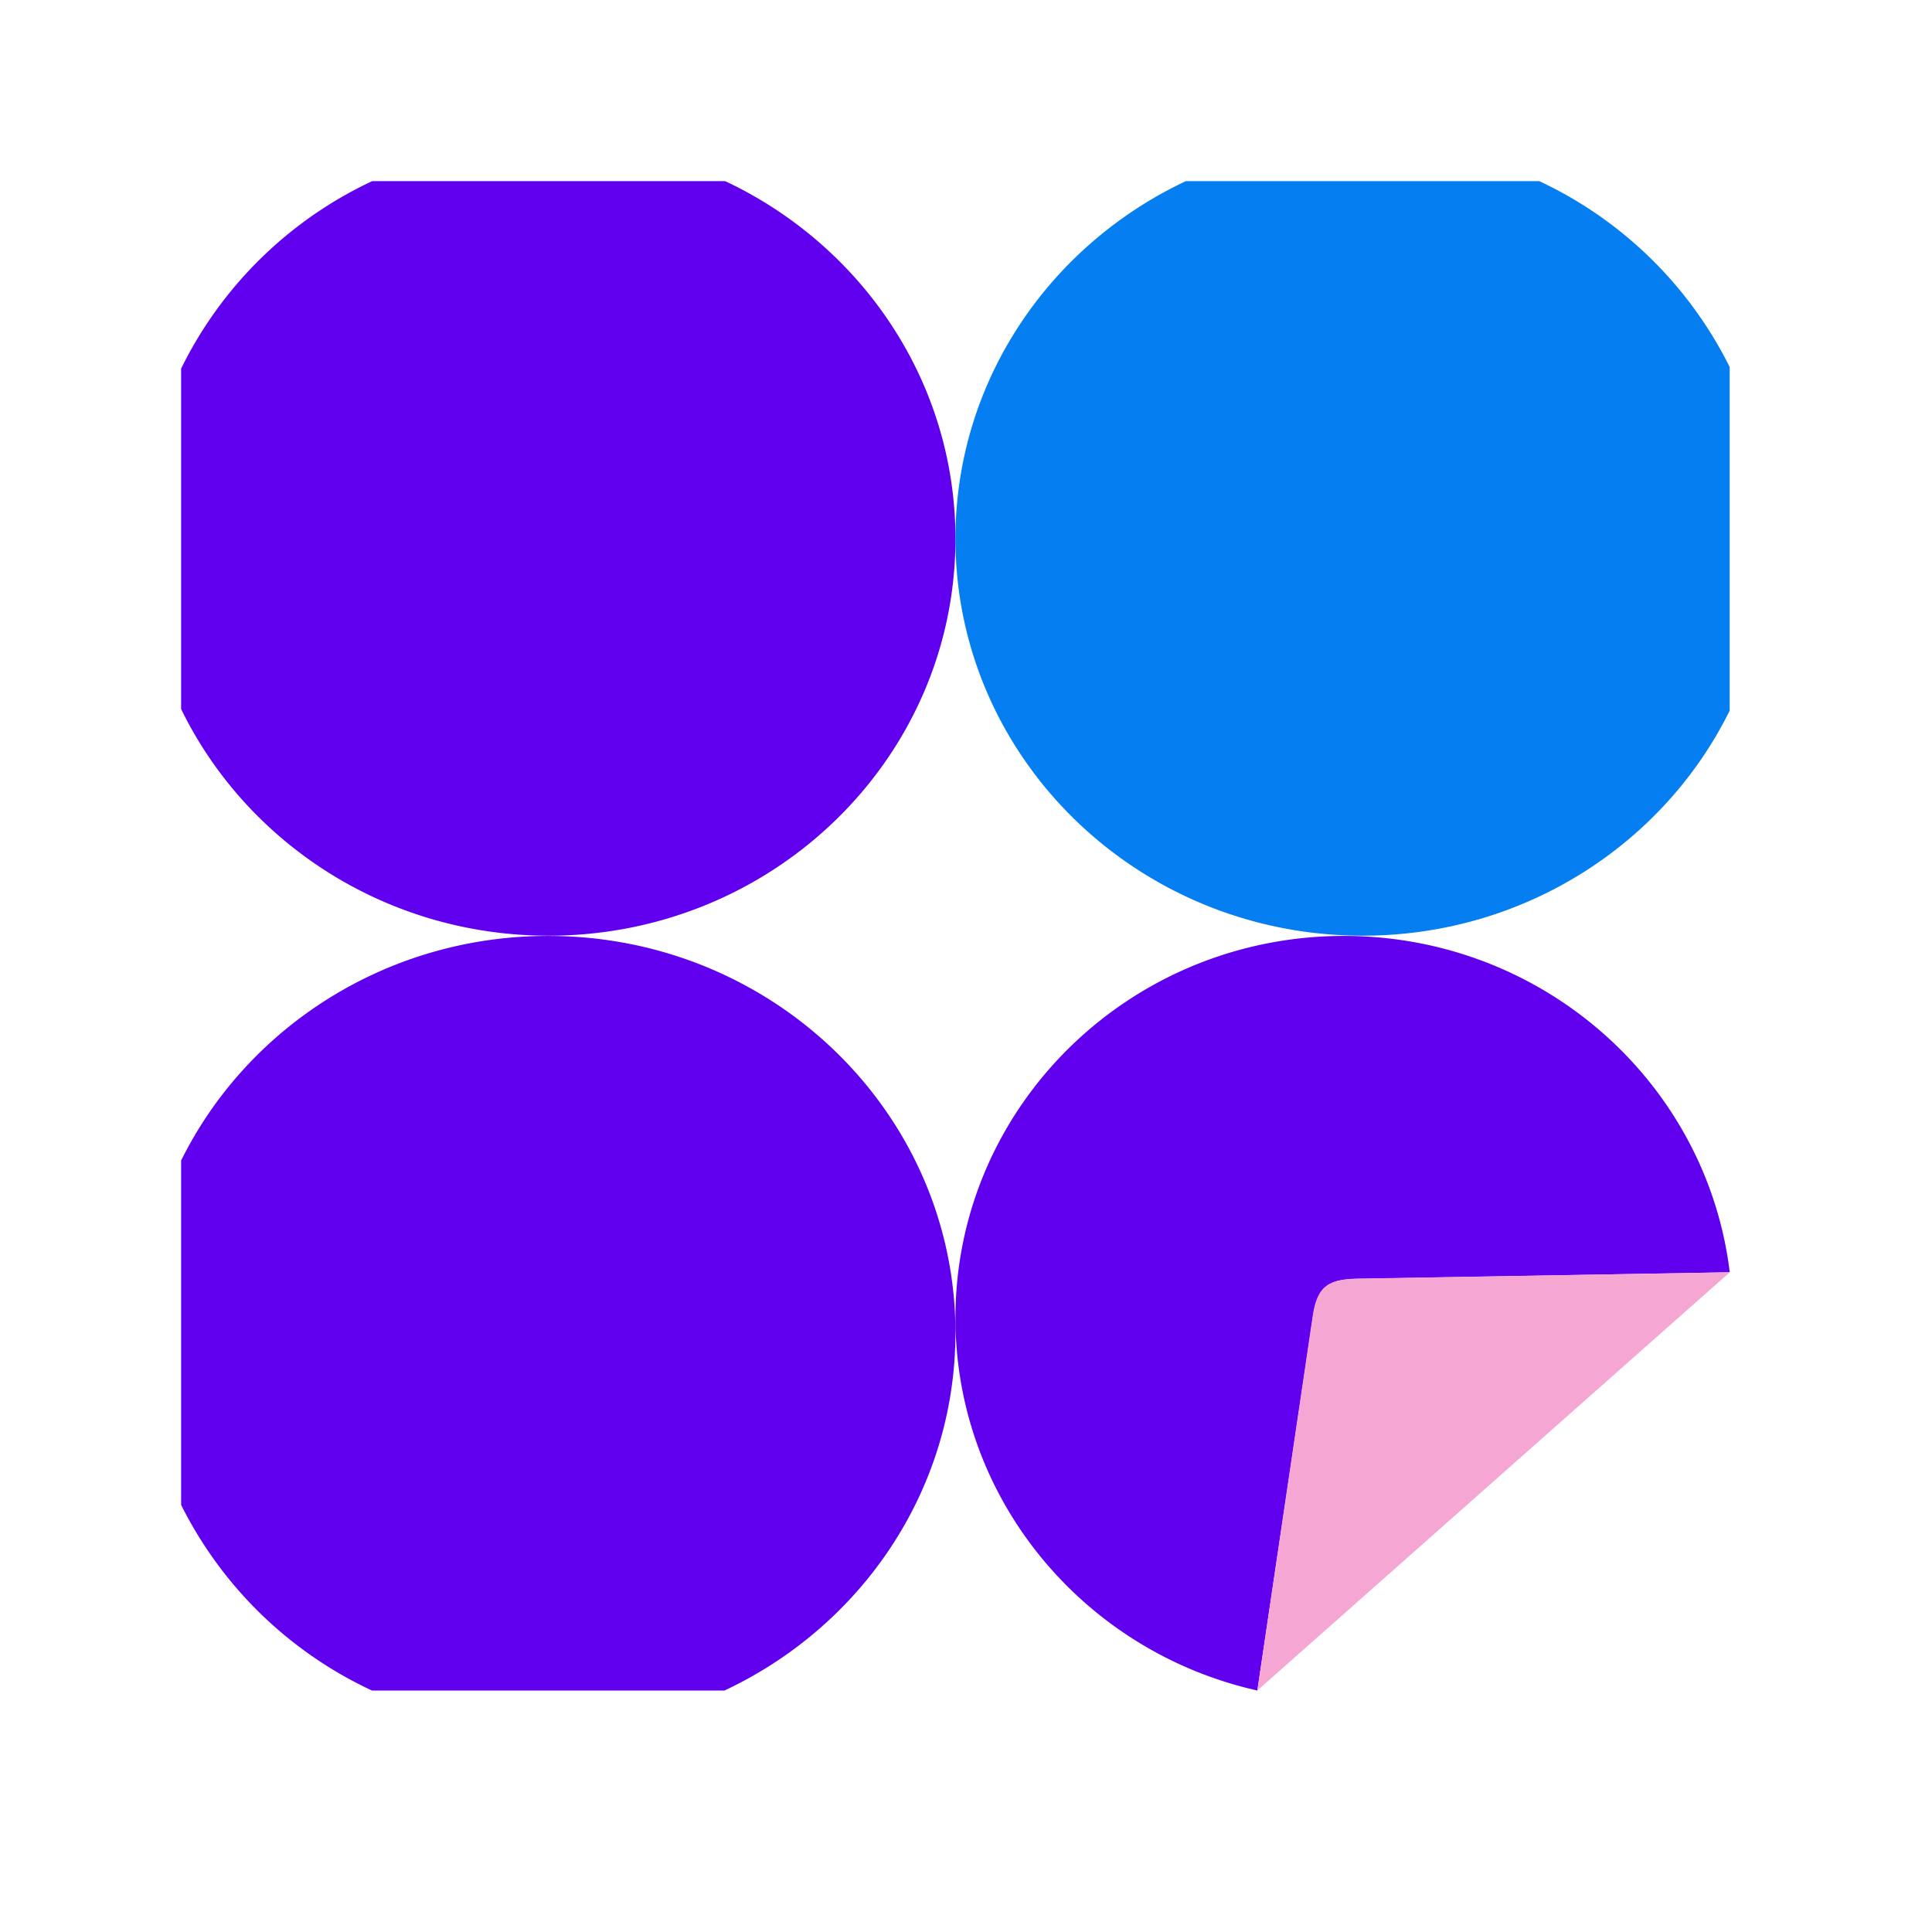 <svg xmlns="http://www.w3.org/2000/svg" width="32" height="32" fill="none"><path fill="#6100EE" d="M3 6.105A6.684 6.684 0 0 1 6.165 3h5.846c2.257 1.062 3.814 3.316 3.814 5.925 0 3.63-3.016 6.573-6.737 6.573-2.687 0-5.006-1.534-6.088-3.754V6.105Z"/><path fill="#047EF1" d="M15.825 8.924c0-2.608 1.558-4.862 3.817-5.924h5.853a6.689 6.689 0 0 1 3.154 3.079v5.691c-1.088 2.206-3.402 3.728-6.08 3.728-3.725 0-6.744-2.943-6.744-6.574Z"/><path fill="#6100EE" d="M6.16 28H12c2.262-1.06 3.825-3.316 3.825-5.926 0-3.63-3.02-6.572-6.746-6.572-2.677 0-4.99 1.519-6.079 3.72v5.704A6.69 6.69 0 0 0 6.16 28Zm22.49-6.927-6.103.107c-.52.002-.725.105-.801.627L20.826 28c-2.864-.64-5.001-3.16-5.001-6.17 0-3.495 2.88-6.328 6.435-6.328 3.293 0 6.01 2.433 6.39 5.571Z"/><path fill="#F6A6D2" d="M28.65 21.073 20.825 28l.917-6.2c.075-.519.278-.62.792-.623l6.114-.104Z"/></svg>